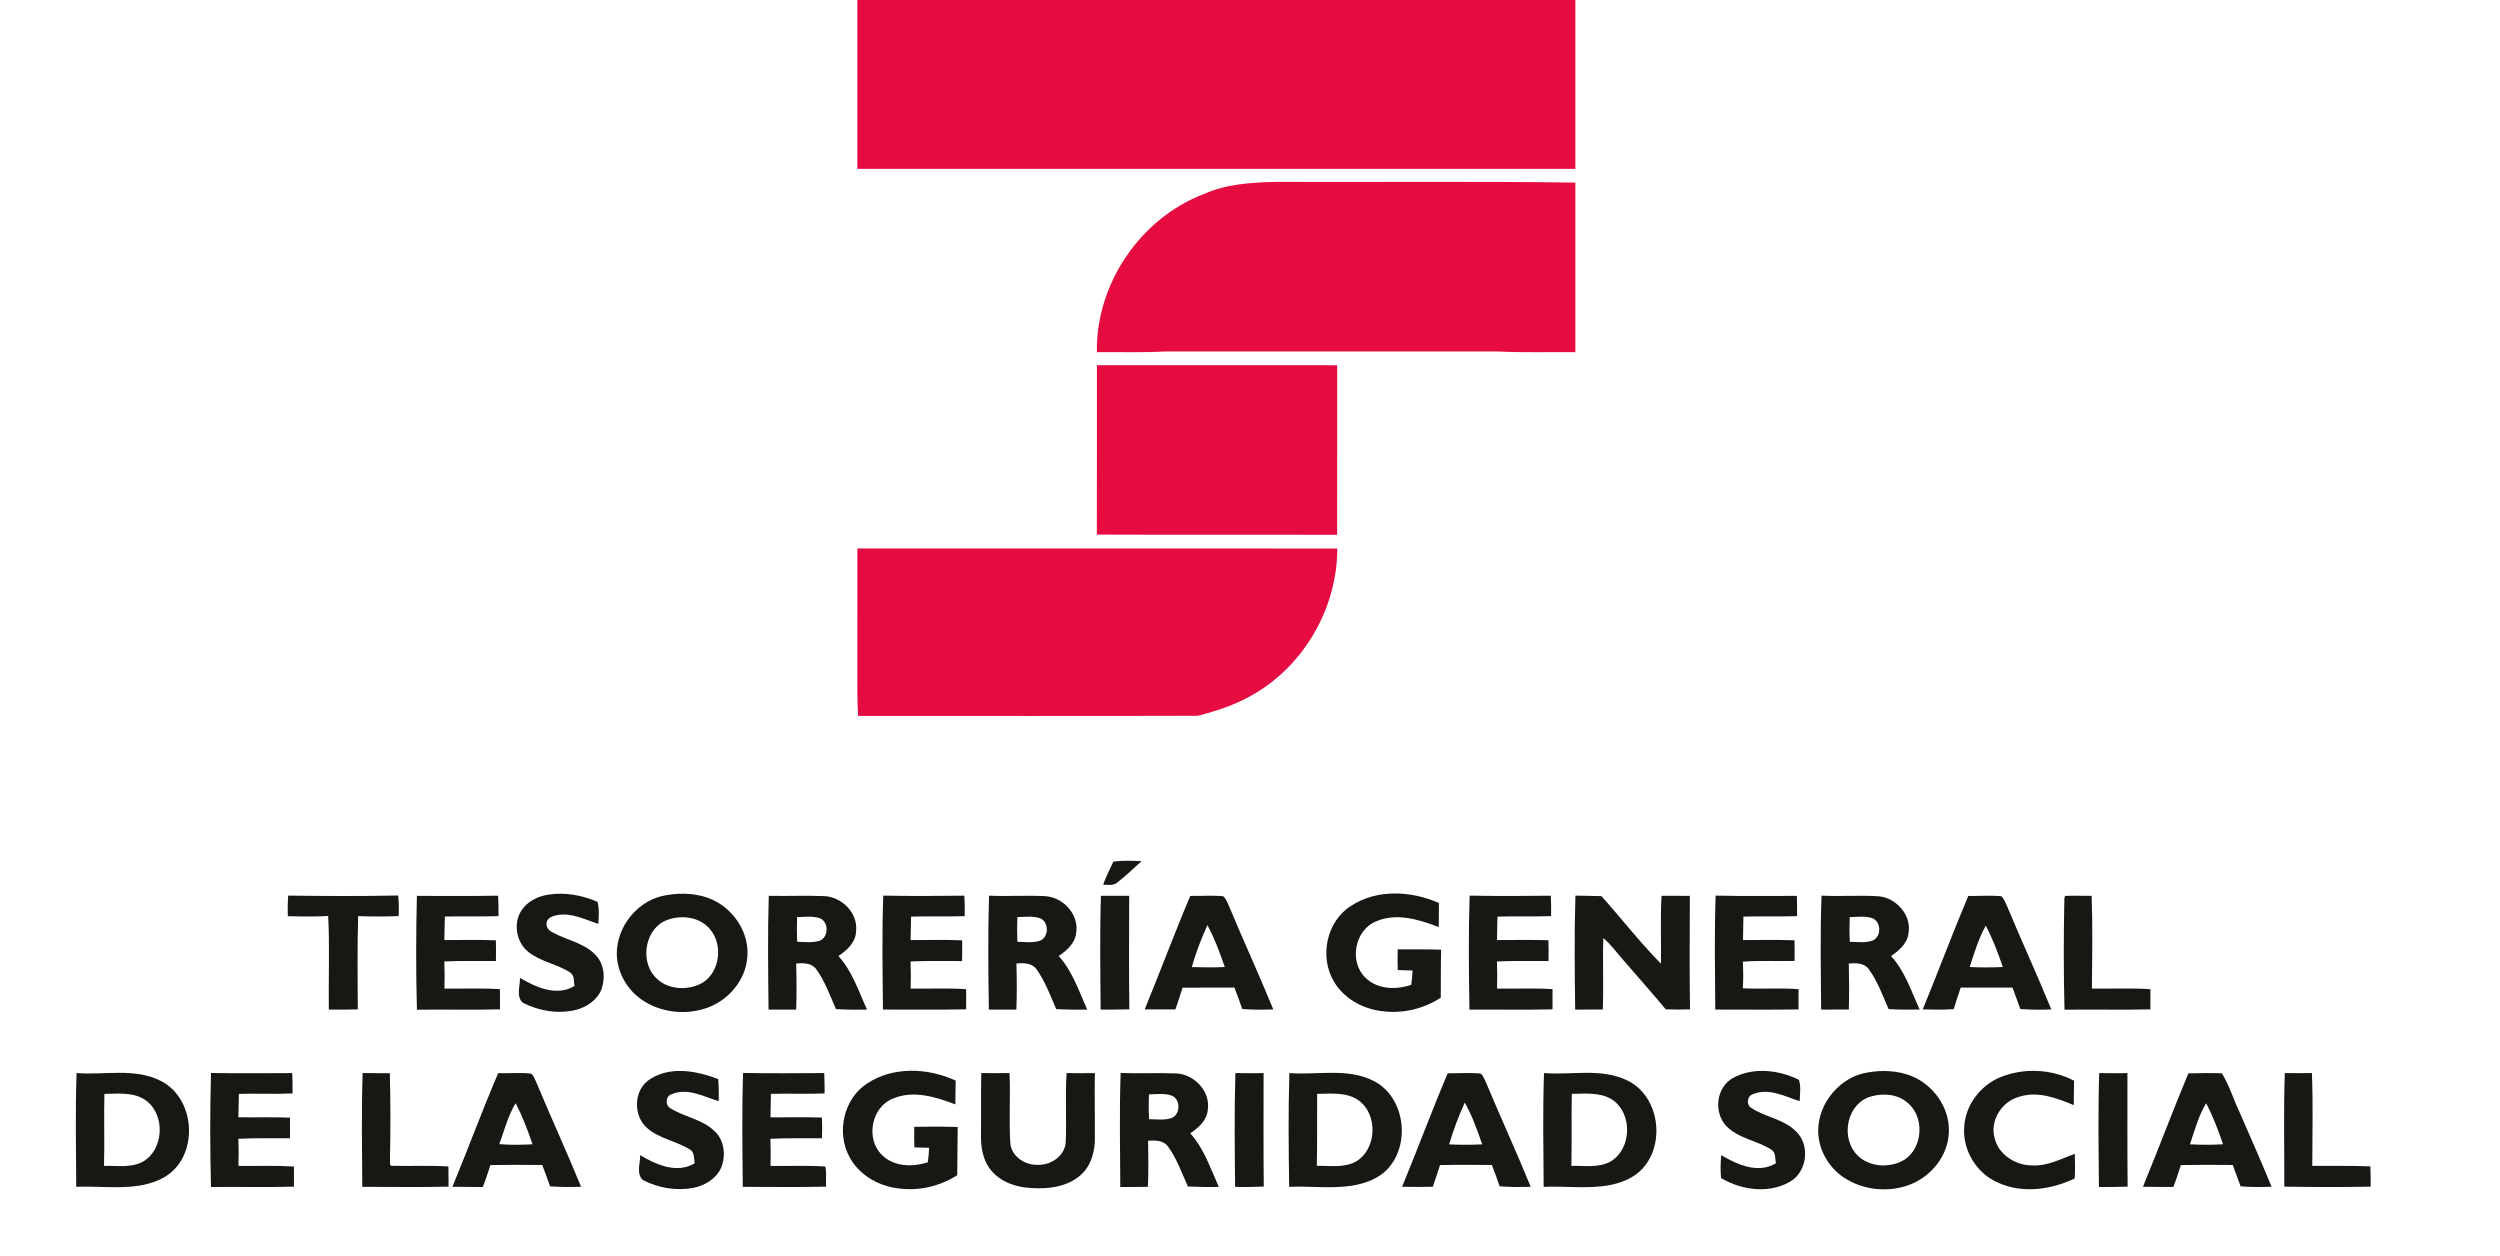 <svg xmlns="http://www.w3.org/2000/svg" width="1214pt" height="610pt" viewBox="0 0 1214 610"><g id="#e60b41ff"><path fill="#e60b41" opacity="1.00" d=" M 416.33 0.00 L 765.00 0.00 C 765.00 27.33 765.00 54.67 765.00 82.00 C 648.77 81.99 532.55 82.01 416.33 81.99 C 416.34 54.66 416.33 27.33 416.33 0.00 Z"></path><path fill="#e60b41" opacity="1.00" d=" M 584.34 94.32 C 595.51 89.30 607.96 88.55 620.04 88.32 C 668.36 88.50 716.69 87.99 765.00 88.67 C 765.00 116.11 765.00 143.56 765.00 171.00 C 752.35 170.86 739.68 171.33 727.05 170.66 C 673.34 170.67 619.64 170.67 565.94 170.66 C 554.85 171.30 543.74 170.89 532.65 171.00 C 532.05 138.07 553.62 106.15 584.34 94.32 Z"></path><path fill="#e60b41" opacity="1.00" d=" M 532.67 177.33 C 571.56 177.35 610.45 177.30 649.34 177.36 C 649.30 204.80 649.39 232.25 649.30 259.69 C 610.40 259.59 571.51 259.76 532.62 259.60 C 532.74 232.18 532.62 204.75 532.67 177.33 Z"></path><path fill="#e60b41" opacity="1.00" d=" M 416.34 266.34 C 494.02 266.35 571.70 266.30 649.38 266.36 C 649.46 295.28 633.00 323.67 607.69 337.74 C 599.62 342.36 590.63 345.26 581.68 347.59 C 526.70 347.76 471.70 347.63 416.72 347.65 C 416.14 339.44 416.37 331.20 416.33 322.97 C 416.33 304.09 416.33 285.21 416.34 266.34 Z"></path></g><g id="#171714ff"><path fill="#171714" opacity="1.00" d=" M 540.64 418.39 C 545.19 417.79 549.79 417.98 554.37 418.15 C 550.51 421.70 546.69 425.31 542.55 428.55 C 540.68 430.26 537.98 429.52 535.71 429.67 C 536.92 425.73 539.00 422.15 540.64 418.39 Z"></path><path fill="#171714" opacity="1.00" d=" M 253.21 442.14 C 256.02 437.72 261.10 435.27 266.14 434.46 C 274.29 433.14 282.67 434.69 290.18 437.96 C 291.07 441.46 290.80 445.07 290.53 448.63 C 284.09 446.56 277.57 443.10 270.61 444.35 C 268.56 444.83 265.87 445.52 265.44 447.96 C 264.97 450.05 266.45 451.90 268.27 452.72 C 274.97 456.48 283.15 457.70 288.76 463.29 C 293.32 467.54 294.12 474.61 292.12 480.29 C 290.11 485.58 284.94 489.06 279.62 490.42 C 271.03 492.49 261.77 490.96 253.95 486.98 C 250.45 484.02 252.64 478.79 252.49 474.86 C 260.26 479.44 270.33 484.02 278.95 478.81 C 278.60 476.56 279.05 473.59 276.80 472.21 C 270.49 468.11 262.62 467.03 256.65 462.33 C 250.74 457.70 249.08 448.45 253.21 442.14 Z"></path><path fill="#171714" opacity="1.00" d=" M 323.47 434.71 C 331.20 433.36 339.55 433.73 346.68 437.24 C 356.90 442.24 364.03 453.56 362.88 465.05 C 361.98 476.05 353.77 485.64 343.55 489.34 C 333.10 493.13 320.78 491.78 311.60 485.43 C 303.55 479.91 298.51 469.91 299.69 460.12 C 301.06 447.73 311.06 436.69 323.47 434.71 M 324.37 446.60 C 313.49 450.25 310.57 465.83 317.87 474.13 C 323.51 480.71 333.95 481.37 341.21 477.20 C 349.66 471.85 351.19 458.76 344.81 451.25 C 339.97 445.35 331.29 444.17 324.37 446.60 Z"></path><path fill="#171714" opacity="1.00" d=" M 655.98 439.94 C 668.62 431.61 685.33 432.57 698.74 438.50 C 698.76 442.40 698.68 446.29 698.65 450.19 C 689.14 446.54 678.24 443.15 668.35 447.37 C 657.79 451.49 654.93 467.22 663.18 474.90 C 669.00 480.54 678.03 480.72 685.32 478.22 C 685.63 475.91 685.81 473.59 685.94 471.28 C 683.53 471.20 681.14 471.13 678.75 471.06 C 678.64 467.70 678.63 464.35 678.73 461.01 C 685.75 461.00 692.77 460.94 699.80 461.16 C 699.62 468.92 699.70 476.69 699.64 484.46 C 691.26 489.98 680.91 492.37 670.97 490.99 C 661.57 489.88 652.34 484.75 647.60 476.37 C 640.65 464.50 644.18 447.37 655.98 439.94 Z"></path><path fill="#171714" opacity="1.00" d=" M 139.92 434.91 C 157.73 435.11 175.54 435.23 193.35 434.85 C 193.72 438.17 193.72 441.52 193.59 444.86 C 187.03 445.10 180.46 445.10 173.91 444.86 C 173.48 459.95 173.68 475.05 173.73 490.15 C 169.05 490.34 164.36 490.22 159.67 490.25 C 159.49 475.10 160.13 459.93 159.37 444.80 C 152.84 445.18 146.30 445.06 139.77 444.89 C 139.64 441.56 139.69 438.23 139.92 434.91 Z"></path><path fill="#171714" opacity="1.00" d=" M 202.44 435.04 C 215.59 435.00 228.74 435.18 241.89 434.95 C 242.06 438.25 242.12 441.55 242.07 444.86 C 233.39 445.18 224.70 444.85 216.02 445.08 C 215.92 448.88 215.85 452.69 215.76 456.50 C 224.11 456.47 232.46 456.28 240.80 456.61 C 240.88 459.96 240.88 463.31 240.81 466.66 C 232.46 466.73 224.10 466.49 215.76 466.89 C 215.94 471.28 215.94 475.68 215.82 480.08 C 224.79 480.17 233.78 479.75 242.75 480.34 C 242.73 483.60 242.75 486.87 242.82 490.14 C 229.37 490.51 215.91 490.10 202.46 490.32 C 201.96 471.90 202.00 453.46 202.44 435.04 Z"></path><path fill="#171714" opacity="1.00" d=" M 373.31 435.01 C 382.21 435.20 391.12 434.80 400.02 435.14 C 408.61 435.35 416.70 443.28 415.71 452.10 C 415.62 457.53 411.34 461.47 407.12 464.23 C 413.88 471.61 416.92 481.32 421.03 490.24 C 416.00 490.37 410.97 490.31 405.95 490.03 C 403.05 483.43 400.59 476.50 396.34 470.61 C 394.11 467.58 390.00 467.56 386.62 467.89 C 386.82 475.34 386.88 482.80 386.62 490.25 C 382.14 490.25 377.67 490.24 373.20 490.26 C 373.01 471.84 372.77 453.42 373.31 435.01 M 387.07 445.36 C 386.94 449.34 386.94 453.34 387.09 457.33 C 390.70 457.41 394.43 457.93 397.95 456.85 C 402.49 455.19 402.57 447.63 398.08 445.87 C 394.53 444.71 390.72 445.27 387.07 445.36 Z"></path><path fill="#171714" opacity="1.00" d=" M 428.90 434.91 C 442.04 435.16 455.17 435.10 468.30 434.94 C 468.49 438.25 468.54 441.57 468.46 444.88 C 459.78 445.16 451.09 444.84 442.42 445.11 C 442.33 448.90 442.26 452.70 442.18 456.50 C 450.53 456.52 458.88 456.25 467.22 456.63 C 467.27 459.98 467.27 463.34 467.17 466.69 C 458.84 466.70 450.50 466.50 442.17 466.89 C 442.34 471.28 442.36 475.68 442.22 480.08 C 451.20 480.18 460.19 479.73 469.17 480.35 C 469.17 483.61 469.17 486.88 469.16 490.14 C 455.70 490.40 442.23 490.21 428.77 490.24 C 428.57 471.80 428.26 453.35 428.90 434.91 Z"></path><path fill="#171714" opacity="1.00" d=" M 480.28 434.94 C 489.22 435.32 498.17 434.74 507.11 435.15 C 516.04 435.40 524.23 444.05 522.56 453.14 C 522.04 458.13 517.98 461.60 514.09 464.24 C 520.83 471.63 523.88 481.33 527.98 490.24 C 522.95 490.37 517.92 490.30 512.91 490.04 C 510.01 483.44 507.55 476.54 503.31 470.65 C 501.10 467.59 496.96 467.55 493.57 467.89 C 493.77 475.34 493.85 482.80 493.55 490.25 C 489.10 490.25 484.65 490.24 480.20 490.26 C 479.89 471.82 479.72 453.37 480.28 434.94 M 494.03 445.34 C 493.87 449.33 493.88 453.32 494.02 457.31 C 497.64 457.43 501.38 457.94 504.91 456.85 C 509.40 455.20 509.52 447.72 505.10 445.91 C 501.54 444.69 497.70 445.28 494.03 445.34 Z"></path><path fill="#171714" opacity="1.00" d=" M 534.61 435.00 C 539.18 435.00 543.75 434.99 548.33 435.00 C 548.34 453.38 548.13 471.76 548.42 490.14 C 543.77 490.28 539.12 490.24 534.47 490.27 C 534.31 471.85 534.03 453.42 534.61 435.00 Z"></path><path fill="#171714" opacity="1.00" d=" M 578.00 435.05 C 583.32 435.15 588.67 434.71 593.98 435.21 C 595.44 436.45 596.03 438.37 596.84 440.06 C 603.80 456.85 611.45 473.34 618.31 490.18 C 613.28 490.36 608.25 490.36 603.24 489.98 C 602.02 486.49 600.76 483.01 599.44 479.56 C 591.04 479.64 582.64 479.52 574.25 479.62 C 573.16 483.15 571.97 486.65 570.79 490.15 C 565.81 490.18 560.84 490.17 555.86 490.16 C 563.40 471.85 570.27 453.28 578.00 435.05 M 586.31 449.21 C 583.37 455.85 580.66 462.61 578.74 469.62 C 584.08 469.80 589.42 469.82 594.75 469.59 C 592.37 462.63 589.79 455.71 586.31 449.21 Z"></path><path fill="#171714" opacity="1.00" d=" M 713.65 434.92 C 726.79 435.16 739.92 435.11 753.06 434.95 C 753.23 438.25 753.28 441.56 753.22 444.87 C 744.54 445.18 735.85 444.84 727.17 445.10 C 727.08 448.90 727.01 452.69 726.93 456.49 C 735.25 456.49 743.58 456.31 751.91 456.58 C 752.02 459.94 752.03 463.30 751.96 466.66 C 743.61 466.73 735.26 466.49 726.92 466.89 C 727.08 471.28 727.09 475.68 726.97 480.08 C 735.94 480.17 744.93 479.76 753.90 480.32 C 753.92 483.59 753.92 486.86 753.91 490.14 C 740.46 490.46 727.01 490.18 713.56 490.27 C 713.25 471.82 713.06 453.36 713.65 434.92 Z"></path><path fill="#171714" opacity="1.00" d=" M 765.03 434.92 C 769.23 435.01 773.44 435.02 777.65 435.16 C 787.40 446.00 796.30 457.60 806.57 467.96 C 806.70 456.98 806.22 445.98 806.85 435.01 C 811.43 435.00 816.01 434.98 820.59 435.02 C 820.57 453.40 820.37 471.77 820.67 490.15 C 816.73 490.31 812.80 490.26 808.87 490.11 C 802.05 481.94 794.98 473.97 788.02 465.92 C 784.92 462.41 782.19 458.54 778.57 455.54 C 778.18 467.10 778.78 478.68 778.31 490.24 C 773.84 490.25 769.38 490.25 764.91 490.25 C 764.67 471.81 764.44 453.36 765.03 434.92 Z"></path><path fill="#171714" opacity="1.00" d=" M 833.11 434.91 C 846.26 435.22 859.41 434.98 872.57 435.04 C 872.65 438.31 872.68 441.59 872.66 444.87 C 863.97 445.17 855.28 444.85 846.60 445.10 C 846.54 448.89 846.46 452.70 846.40 456.50 C 854.73 456.47 863.07 456.29 871.41 456.61 C 871.50 459.95 871.51 463.29 871.44 466.63 C 863.07 466.84 854.68 466.33 846.34 467.00 C 846.54 471.30 846.60 475.61 846.32 479.91 C 855.34 480.38 864.38 479.63 873.40 480.35 C 873.33 483.62 873.36 486.90 873.37 490.18 C 859.89 490.40 846.41 490.22 832.93 490.24 C 832.81 471.80 832.47 453.35 833.11 434.91 Z"></path><path fill="#171714" opacity="1.00" d=" M 884.35 490.25 C 884.21 471.81 883.82 453.36 884.55 434.93 C 893.72 435.36 902.92 434.67 912.09 435.21 C 920.71 435.88 928.38 444.33 926.76 453.14 C 926.26 458.13 922.17 461.60 918.30 464.24 C 925.03 471.64 928.09 481.32 932.20 490.23 C 927.16 490.35 922.12 490.32 917.10 490.02 C 914.19 483.36 911.71 476.37 907.37 470.47 C 905.10 467.56 901.09 467.57 897.77 467.90 C 897.97 475.34 898.00 482.79 897.78 490.24 C 893.30 490.26 888.82 490.25 884.35 490.25 M 898.23 445.37 C 898.06 449.36 898.05 453.35 898.27 457.34 C 902.05 457.37 906.05 458.06 909.67 456.62 C 913.67 454.49 913.50 447.57 909.21 445.87 C 905.67 444.71 901.88 445.26 898.23 445.37 Z"></path><path fill="#171714" opacity="1.00" d=" M 955.81 435.06 C 961.14 435.15 966.51 434.72 971.84 435.20 C 973.28 436.57 973.92 438.52 974.74 440.29 C 981.68 456.99 989.28 473.41 996.11 490.16 C 991.10 490.39 986.08 490.35 981.08 489.99 C 979.82 486.51 978.56 483.04 977.27 479.58 C 968.88 479.59 960.50 479.58 952.12 479.59 C 950.97 483.06 949.75 486.51 948.74 490.02 C 943.72 490.44 938.69 490.24 933.68 490.17 C 941.20 471.86 948.10 453.30 955.81 435.06 M 956.48 469.59 C 961.84 469.84 967.21 469.83 972.57 469.58 C 970.22 462.73 967.67 455.92 964.29 449.51 C 960.77 455.79 958.71 462.77 956.48 469.59 Z"></path><path fill="#171714" opacity="1.00" d=" M 1002.41 438.95 C 1002.60 437.69 1002.11 436.11 1002.89 435.05 C 1007.14 434.86 1011.42 435.07 1015.69 435.02 C 1016.25 450.03 1015.98 465.06 1015.83 480.08 C 1025.30 480.19 1034.79 479.71 1044.25 480.36 C 1044.25 483.62 1044.25 486.88 1044.24 490.15 C 1030.33 490.47 1016.43 490.12 1002.52 490.31 C 1002.09 473.19 1002.07 456.07 1002.41 438.95 Z"></path><path fill="#171714" opacity="1.00" d=" M 315.95 523.87 C 325.85 517.60 338.45 520.07 348.75 523.99 C 349.03 527.56 349.15 531.14 348.97 534.73 C 341.72 532.49 333.91 528.11 326.26 531.31 C 323.14 532.12 322.88 536.87 325.70 538.25 C 332.44 542.48 340.98 543.48 346.85 549.16 C 351.79 553.55 352.61 561.17 350.18 567.07 C 347.80 572.36 342.35 575.66 336.82 576.79 C 328.46 578.42 319.57 576.90 312.06 572.96 C 308.91 569.80 310.95 564.87 310.84 560.96 C 318.62 565.54 328.69 570.12 337.31 564.89 C 336.94 562.57 337.37 559.45 334.92 558.15 C 328.37 554.01 320.15 552.99 314.23 547.77 C 307.18 541.66 307.67 528.70 315.95 523.87 Z"></path><path fill="#171714" opacity="1.00" d=" M 421.09 526.14 C 433.75 517.74 450.67 518.53 464.08 524.75 C 463.98 528.60 463.94 532.45 463.90 536.30 C 454.39 532.64 443.44 529.23 433.55 533.50 C 423.15 537.59 420.25 552.99 428.18 560.75 C 433.95 566.64 443.12 566.83 450.53 564.39 C 450.89 562.06 451.09 559.71 451.18 557.36 C 448.79 557.30 446.40 557.23 444.01 557.17 C 443.90 553.84 443.88 550.51 443.97 547.18 C 450.99 547.04 458.03 547.05 465.06 547.27 C 464.90 555.07 464.99 562.88 464.83 570.68 C 456.04 576.31 445.23 578.66 434.91 576.89 C 425.67 575.48 416.76 570.07 412.40 561.63 C 406.08 549.85 409.69 533.45 421.09 526.14 Z"></path><path fill="#171714" opacity="1.00" d=" M 841.40 523.55 C 851.18 518.04 863.81 519.53 873.56 524.35 C 874.64 527.70 874.03 531.28 873.93 534.74 C 866.72 532.42 858.90 528.14 851.28 531.32 C 848.48 532.09 847.87 536.24 850.23 537.87 C 857.14 542.58 866.33 543.35 872.31 549.57 C 878.64 555.77 877.70 567.33 870.84 572.78 C 860.49 580.01 846.18 578.27 835.75 572.07 C 835.40 568.37 835.48 564.64 835.82 560.94 C 843.62 565.54 853.69 570.11 862.35 564.91 C 861.97 562.60 862.40 559.49 860.01 558.17 C 853.08 553.78 844.11 552.88 838.26 546.76 C 832.07 540.14 833.32 528.11 841.40 523.55 Z"></path><path fill="#171714" opacity="1.00" d=" M 907.51 520.69 C 914.22 519.59 921.29 519.91 927.70 522.30 C 938.77 526.55 946.99 537.98 946.36 550.00 C 945.93 561.35 937.66 571.48 927.18 575.35 C 916.79 579.23 904.51 577.95 895.28 571.74 C 887.82 566.77 882.88 558.01 882.91 549.00 C 882.98 535.32 893.88 522.53 907.51 520.69 M 908.32 532.52 C 897.38 535.69 893.98 550.86 900.63 559.47 C 906.15 566.83 917.50 567.72 925.02 563.03 C 933.80 557.02 934.59 542.50 926.46 535.61 C 921.59 531.27 914.37 530.66 908.32 532.52 Z"></path><path fill="#171714" opacity="1.00" d=" M 971.08 523.21 C 982.57 518.43 996.12 519.05 1007.17 524.78 C 1007.06 528.73 1007.08 532.69 1007.04 536.65 C 998.73 533.20 989.41 529.65 980.40 532.63 C 972.09 534.86 966.23 544.11 968.57 552.56 C 970.42 560.73 978.84 565.97 986.92 565.93 C 994.24 566.31 1000.84 562.74 1007.51 560.28 C 1007.67 564.27 1007.70 568.28 1007.47 572.27 C 996.12 577.69 982.38 579.67 970.59 574.46 C 959.96 570.10 952.87 558.53 953.83 547.08 C 954.43 536.69 961.59 527.24 971.08 523.21 Z"></path><path fill="#171714" opacity="1.00" d=" M 37.18 521.06 C 50.78 522.20 65.39 518.39 78.09 524.90 C 93.56 532.69 96.34 556.26 84.30 568.23 C 79.83 572.64 73.62 574.76 67.55 575.77 C 57.43 577.30 47.18 575.90 37.01 576.31 C 36.92 557.89 36.56 539.47 37.18 521.06 M 50.69 531.19 C 50.41 542.84 50.84 554.49 50.51 566.14 C 56.96 566.00 64.03 567.29 69.88 563.83 C 79.73 557.55 80.23 541.05 70.69 534.26 C 64.86 530.20 57.39 531.13 50.69 531.19 Z"></path><path fill="#171714" opacity="1.00" d=" M 102.46 521.05 C 115.61 521.24 128.76 521.15 141.91 521.09 C 142.06 524.38 142.12 527.67 142.06 530.97 C 133.37 531.38 124.68 530.92 116.00 531.19 C 115.92 534.97 115.86 538.75 115.75 542.54 C 124.10 542.69 132.46 542.38 140.81 542.72 C 140.84 546.05 140.85 549.39 140.82 552.73 C 132.46 552.82 124.10 552.58 115.75 552.99 C 115.93 557.38 115.94 561.77 115.80 566.16 C 124.78 566.26 133.77 565.92 142.74 566.45 C 142.75 569.71 142.75 572.97 142.75 576.23 C 129.32 576.63 115.88 576.24 102.45 576.41 C 101.99 557.96 101.95 539.50 102.46 521.05 Z"></path><path fill="#171714" opacity="1.00" d=" M 176.10 521.05 C 180.50 521.19 184.91 521.10 189.31 521.14 C 189.66 534.76 189.66 548.38 189.39 562.01 C 189.58 563.30 188.96 565.01 189.80 566.09 C 199.11 566.37 208.44 565.84 217.75 566.43 C 217.73 569.69 217.75 572.96 217.82 576.23 C 203.86 576.57 189.89 576.32 175.93 576.33 C 175.80 557.90 175.48 539.47 176.10 521.05 Z"></path><path fill="#171714" opacity="1.00" d=" M 241.93 521.13 C 247.20 521.31 252.49 520.75 257.74 521.32 C 259.05 522.01 259.45 523.63 260.12 524.85 C 267.30 542.07 275.11 559.02 282.17 576.29 C 277.15 576.48 272.13 576.45 267.12 576.09 C 265.88 572.62 264.64 569.15 263.32 565.72 C 254.93 565.65 246.53 565.59 238.14 565.75 C 236.93 569.31 235.89 572.94 234.43 576.41 C 229.52 576.30 224.61 576.43 219.70 576.29 C 227.28 557.97 234.09 539.34 241.93 521.13 M 242.48 555.58 C 247.84 556.09 253.23 555.92 258.60 555.67 C 256.29 548.86 253.72 542.10 250.40 535.71 C 246.69 541.83 244.89 548.89 242.48 555.58 Z"></path><path fill="#171714" opacity="1.00" d=" M 360.84 521.02 C 373.98 521.26 387.11 521.16 400.25 521.08 C 400.40 524.37 400.45 527.67 400.42 530.97 C 391.73 531.36 383.04 530.91 374.35 531.19 C 374.27 534.99 374.19 538.79 374.15 542.59 C 382.48 542.60 390.81 542.42 399.14 542.69 C 399.25 546.04 399.26 549.39 399.15 552.75 C 390.80 552.80 382.45 552.58 374.11 553.00 C 374.28 557.38 374.29 561.77 374.16 566.16 C 383.02 566.32 391.91 565.83 400.75 566.47 C 401.55 569.55 400.87 573.01 401.16 576.23 C 387.67 576.57 374.18 576.32 360.69 576.33 C 360.53 557.89 360.23 539.45 360.84 521.02 Z"></path><path fill="#171714" opacity="1.00" d=" M 476.51 521.07 C 481.08 521.14 485.65 521.15 490.23 521.07 C 490.74 532.35 489.91 543.65 490.60 554.92 C 490.95 561.51 497.79 565.92 503.99 565.63 C 510.29 565.91 517.07 561.30 517.52 554.68 C 518.01 543.48 517.18 532.26 517.94 521.07 C 522.52 521.11 527.10 521.22 531.68 521.09 C 531.47 531.41 531.73 541.74 531.66 552.06 C 531.84 558.59 530.08 565.54 525.24 570.19 C 518.79 576.23 509.42 577.50 500.93 576.91 C 493.55 576.63 485.78 574.01 481.06 568.06 C 477.20 563.31 476.29 556.97 476.35 551.04 C 476.52 541.05 476.29 531.06 476.51 521.07 Z"></path><path fill="#171714" opacity="1.00" d=" M 544.17 521.04 C 553.12 521.38 562.07 520.89 571.02 521.25 C 579.80 521.52 587.91 529.91 586.50 538.88 C 586.13 544.04 581.99 547.66 577.98 550.33 C 584.70 557.74 587.79 567.41 591.86 576.34 C 586.85 576.50 581.85 576.38 576.85 576.17 C 573.89 569.60 571.48 562.67 567.22 556.79 C 565.04 553.70 560.90 553.67 557.52 553.96 C 557.59 561.41 557.80 568.87 557.42 576.32 C 552.95 576.35 548.48 576.44 544.01 576.41 C 543.90 557.96 543.57 539.49 544.17 521.04 M 557.96 531.43 C 557.77 535.44 557.74 539.46 558.01 543.48 C 561.63 543.51 565.41 544.08 568.93 542.91 C 573.34 541.16 573.37 533.77 568.95 532.00 C 565.42 530.79 561.61 531.38 557.96 531.43 Z"></path><path fill="#171714" opacity="1.00" d=" M 599.91 521.07 C 604.47 521.11 609.03 521.23 613.60 521.08 C 613.61 539.45 613.48 557.82 613.69 576.20 C 609.05 576.39 604.41 576.47 599.77 576.34 C 599.58 557.92 599.35 539.49 599.91 521.07 Z"></path><path fill="#171714" opacity="1.00" d=" M 626.12 521.08 C 639.72 522.15 654.32 518.43 667.03 524.89 C 682.46 532.71 685.29 556.26 673.24 568.24 C 668.77 572.63 662.58 574.77 656.52 575.77 C 646.41 577.31 636.18 575.88 626.02 576.33 C 625.76 557.91 625.54 539.49 626.12 521.08 M 639.60 531.19 C 639.52 542.84 639.71 554.49 639.45 566.14 C 645.71 565.99 652.48 567.22 658.27 564.15 C 668.63 558.20 669.35 541.19 659.66 534.28 C 653.80 530.21 646.33 531.12 639.60 531.19 Z"></path><path fill="#171714" opacity="1.00" d=" M 703.00 521.18 C 708.00 521.23 713.02 520.87 718.02 521.22 C 719.96 521.10 720.39 523.36 721.19 524.68 C 728.40 541.96 736.24 558.97 743.32 576.30 C 738.29 576.46 733.26 576.48 728.25 576.07 C 727.02 572.59 725.81 569.11 724.42 565.70 C 716.03 565.70 707.65 565.55 699.27 565.77 C 698.16 569.29 696.96 572.78 695.79 576.28 C 690.81 576.42 685.83 576.39 680.86 576.29 C 688.41 557.99 695.28 539.41 703.00 521.18 M 711.29 535.39 C 708.32 541.98 705.75 548.76 703.70 555.70 C 709.05 555.97 714.40 555.96 719.75 555.69 C 717.37 548.75 714.87 541.81 711.29 535.39 Z"></path><path fill="#171714" opacity="1.00" d=" M 749.76 521.08 C 763.23 522.17 777.66 518.46 790.31 524.72 C 805.74 532.20 808.90 555.26 797.53 567.55 C 793.48 571.94 787.70 574.25 781.96 575.43 C 771.28 577.51 760.38 575.84 749.60 576.34 C 749.46 557.92 749.16 539.49 749.76 521.08 M 763.26 531.19 C 763.02 542.84 763.32 554.49 763.07 566.14 C 769.39 566.00 776.27 567.24 782.06 564.04 C 792.40 557.94 792.90 540.76 782.96 534.03 C 777.12 530.26 769.86 531.12 763.26 531.19 Z"></path><path fill="#171714" opacity="1.00" d=" M 1019.37 521.08 C 1023.93 521.11 1028.50 521.23 1033.08 521.08 C 1033.14 539.46 1032.97 557.85 1033.18 576.23 C 1028.53 576.36 1023.88 576.44 1019.24 576.41 C 1019.06 557.97 1018.79 539.52 1019.37 521.08 Z"></path><path fill="#171714" opacity="1.00" d=" M 1062.66 521.24 C 1068.09 521.08 1073.51 521.02 1078.94 521.20 C 1082.61 527.19 1084.63 534.01 1087.64 540.34 C 1092.83 552.30 1098.15 564.21 1103.08 576.29 C 1098.06 576.48 1093.04 576.45 1088.04 576.10 C 1086.78 572.63 1085.53 569.16 1084.22 565.72 C 1075.83 565.65 1067.43 565.59 1059.04 565.75 C 1057.87 569.31 1056.77 572.90 1055.37 576.38 C 1050.44 576.33 1045.52 576.42 1040.61 576.29 C 1048.11 558.00 1055.08 539.50 1062.66 521.24 M 1063.45 555.68 C 1068.80 555.96 1074.17 555.98 1079.52 555.66 C 1077.18 548.85 1074.64 542.10 1071.29 535.71 C 1067.62 541.86 1065.70 548.91 1063.45 555.68 Z"></path><path fill="#171714" opacity="1.00" d=" M 1109.50 521.08 C 1113.88 521.15 1118.26 521.15 1122.66 521.06 C 1123.27 536.09 1122.87 551.12 1122.84 566.16 C 1132.25 566.24 1141.66 565.98 1151.07 566.40 C 1151.17 569.67 1151.19 572.95 1151.22 576.23 C 1137.24 576.52 1123.24 576.44 1109.26 576.23 C 1109.32 557.85 1108.86 539.46 1109.50 521.08 Z"></path></g></svg>